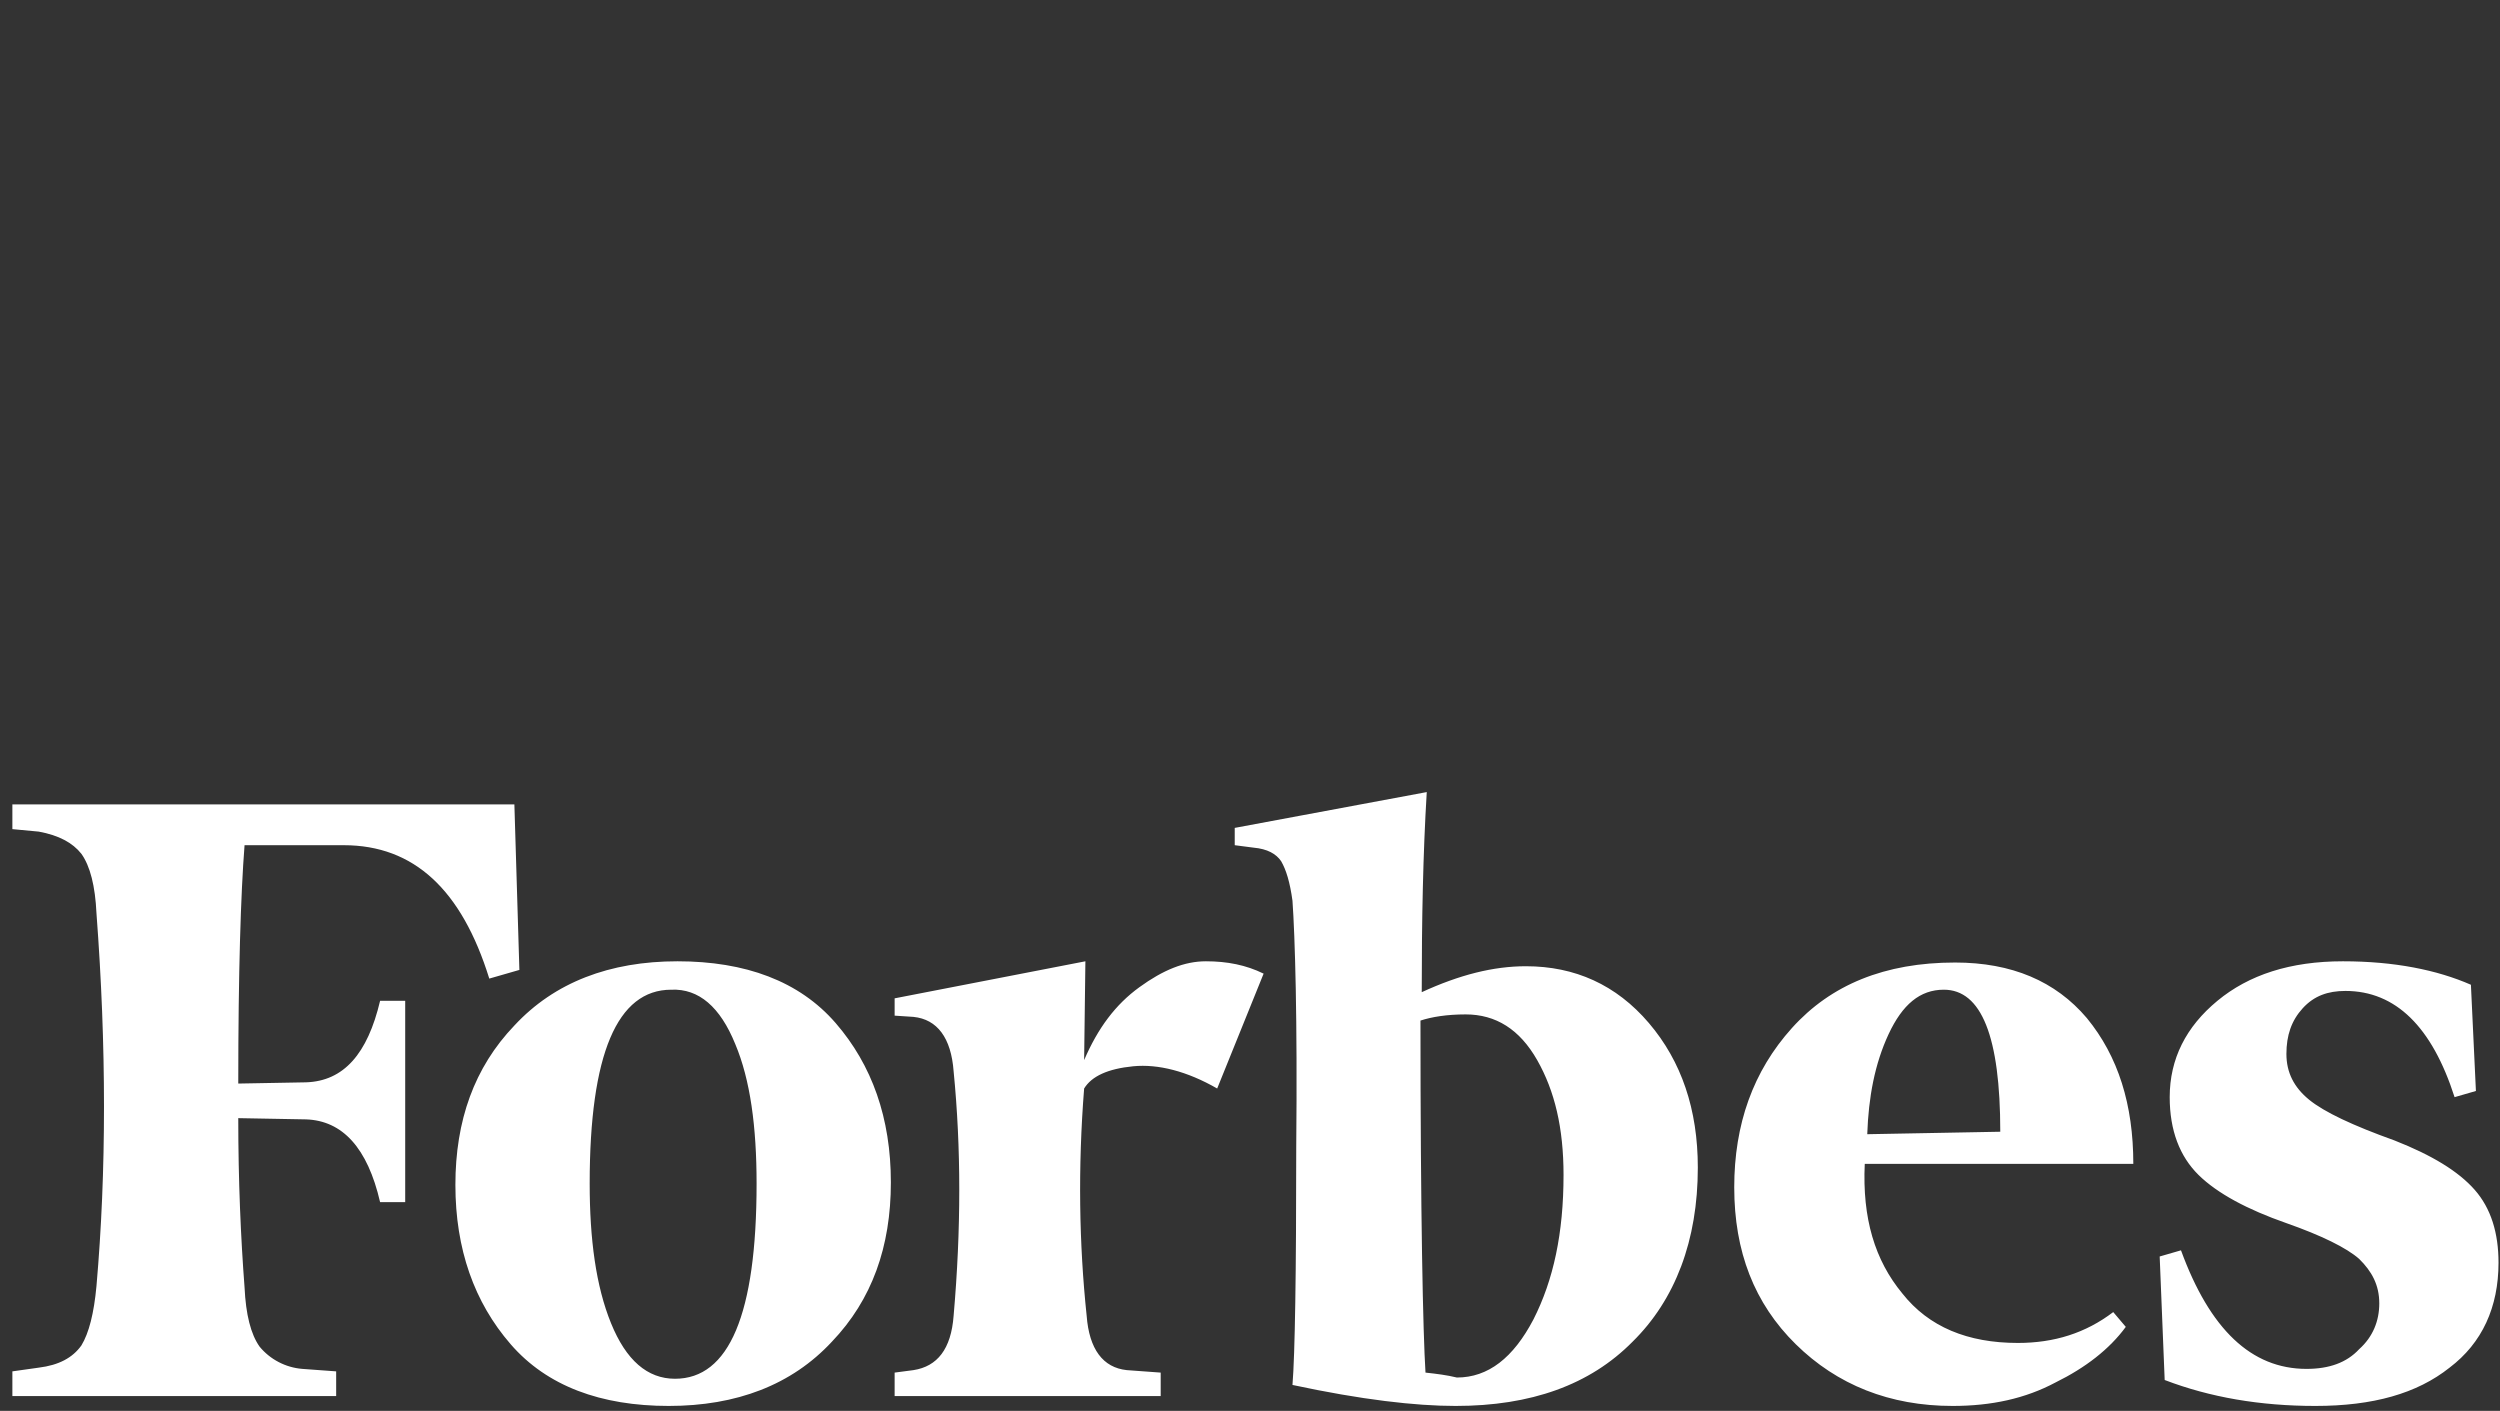 <svg width="101" height="57" viewBox="0 0 101 57" fill="none" xmlns="http://www.w3.org/2000/svg">
  <rect x="0" y="0" width="101" height="57" fill="#333333" stroke="none"/>
  <path
    d="M57.438 40.084C57.438 37.19 57.489 34.495 57.641 32L49.883 33.447V34.146L50.644 34.245C51.202 34.295 51.557 34.495 51.759 34.794C51.962 35.144 52.114 35.643 52.216 36.391C52.317 37.838 52.419 41.132 52.368 46.321C52.368 51.461 52.317 54.704 52.216 55.952C55.004 56.55 57.184 56.8 58.807 56.8C61.849 56.8 64.232 55.952 65.956 54.205C67.68 52.509 68.592 50.114 68.592 47.169C68.592 44.824 67.933 42.878 66.615 41.331C65.297 39.784 63.624 39.036 61.646 39.036C60.328 39.036 58.959 39.385 57.438 40.084ZM57.59 55.453C57.489 53.856 57.387 49.066 57.387 41.231C57.844 41.082 58.452 40.982 59.212 40.982C60.429 40.982 61.393 41.581 62.102 42.828C62.812 44.076 63.167 45.573 63.167 47.469C63.167 49.814 62.762 51.71 61.95 53.307C61.139 54.854 60.125 55.652 58.858 55.652C58.452 55.553 58.046 55.503 57.59 55.453ZM20.781 32.499H0.5V33.497L1.565 33.597C2.376 33.746 2.934 34.046 3.289 34.495C3.643 34.994 3.846 35.792 3.897 36.89C4.303 42.279 4.303 47.319 3.897 51.96C3.796 53.057 3.593 53.856 3.289 54.355C2.934 54.854 2.376 55.153 1.565 55.253L0.5 55.403V56.401H13.581V55.403L12.212 55.303C11.878 55.276 11.553 55.182 11.257 55.027C10.961 54.873 10.699 54.661 10.488 54.405C10.133 53.906 9.931 53.107 9.88 52.01C9.728 50.014 9.626 47.718 9.626 45.173L12.364 45.223C13.835 45.273 14.849 46.371 15.356 48.567H16.37V40.433H15.356C14.849 42.579 13.885 43.676 12.364 43.726L9.626 43.776C9.626 39.285 9.728 36.092 9.88 34.146H13.885C16.724 34.146 18.651 35.942 19.767 39.535L20.983 39.185L20.781 32.499ZM18.398 47.868C18.398 50.463 19.158 52.608 20.629 54.305C22.099 56.002 24.279 56.8 27.017 56.8C29.755 56.8 31.986 55.952 33.608 54.205C35.231 52.509 35.991 50.363 35.991 47.768C35.991 45.173 35.231 43.028 33.76 41.331C32.29 39.635 30.11 38.836 27.372 38.836C24.634 38.836 22.403 39.684 20.781 41.431C19.158 43.128 18.398 45.273 18.398 47.868ZM29.704 42.179C30.313 43.627 30.566 45.523 30.566 47.818C30.566 53.107 29.451 55.702 27.27 55.702C26.155 55.702 25.293 54.954 24.685 53.457C24.076 51.96 23.823 50.064 23.823 47.818C23.823 42.579 24.938 39.984 27.118 39.984C28.234 39.934 29.096 40.682 29.704 42.179ZM72.547 54.305C74.22 55.952 76.35 56.8 78.885 56.8C80.457 56.8 81.826 56.501 83.042 55.852C84.259 55.253 85.222 54.505 85.882 53.606L85.375 53.008C84.259 53.856 82.992 54.255 81.521 54.255C79.493 54.255 77.921 53.606 76.857 52.259C75.741 50.912 75.234 49.215 75.336 47.02H86.186C86.186 44.624 85.577 42.678 84.31 41.132C83.042 39.635 81.268 38.886 78.986 38.886C76.147 38.886 73.967 39.784 72.395 41.531C70.823 43.277 70.063 45.423 70.063 47.968C70.063 50.563 70.874 52.658 72.547 54.305ZM76.299 41.78C76.857 40.583 77.567 39.984 78.53 39.984C80.051 39.984 80.811 41.88 80.811 45.722L75.437 45.822C75.488 44.325 75.741 42.978 76.299 41.78ZM99.825 39.784C98.456 39.185 96.732 38.836 94.653 38.836C92.523 38.836 90.85 39.385 89.583 40.433C88.315 41.481 87.656 42.778 87.656 44.325C87.656 45.672 88.062 46.72 88.822 47.469C89.583 48.217 90.8 48.866 92.371 49.415C93.791 49.914 94.805 50.413 95.312 50.862C95.819 51.361 96.123 51.91 96.123 52.658C96.123 53.357 95.87 54.006 95.312 54.505C94.805 55.053 94.095 55.303 93.183 55.303C90.952 55.303 89.279 53.706 88.112 50.513L87.251 50.762L87.453 55.752C89.279 56.451 91.307 56.8 93.538 56.8C95.87 56.8 97.644 56.301 98.963 55.253C100.281 54.255 100.94 52.808 100.94 51.012C100.94 49.814 100.636 48.816 99.977 48.068C99.317 47.319 98.253 46.67 96.732 46.072C95.059 45.473 93.892 44.924 93.284 44.425C92.676 43.926 92.371 43.327 92.371 42.579C92.371 41.83 92.574 41.231 93.031 40.732C93.487 40.233 94.045 40.034 94.754 40.034C96.782 40.034 98.253 41.481 99.165 44.325L100.027 44.076L99.825 39.784ZM51.05 39.335C50.34 38.986 49.579 38.836 48.717 38.836C47.855 38.836 46.993 39.185 46.03 39.884C45.067 40.583 44.357 41.531 43.799 42.828L43.85 38.836L36.143 40.333V41.032L36.904 41.082C37.867 41.181 38.425 41.93 38.526 43.277C38.831 46.371 38.831 49.664 38.526 53.157C38.425 54.505 37.867 55.203 36.904 55.353L36.143 55.453V56.401H46.892V55.453L45.523 55.353C44.56 55.253 44.002 54.505 43.901 53.157C43.596 50.263 43.546 47.169 43.799 43.976C44.103 43.477 44.763 43.178 45.777 43.078C46.791 42.978 47.957 43.277 49.174 43.976L51.05 39.335Z"
    fill="white" />
</svg>